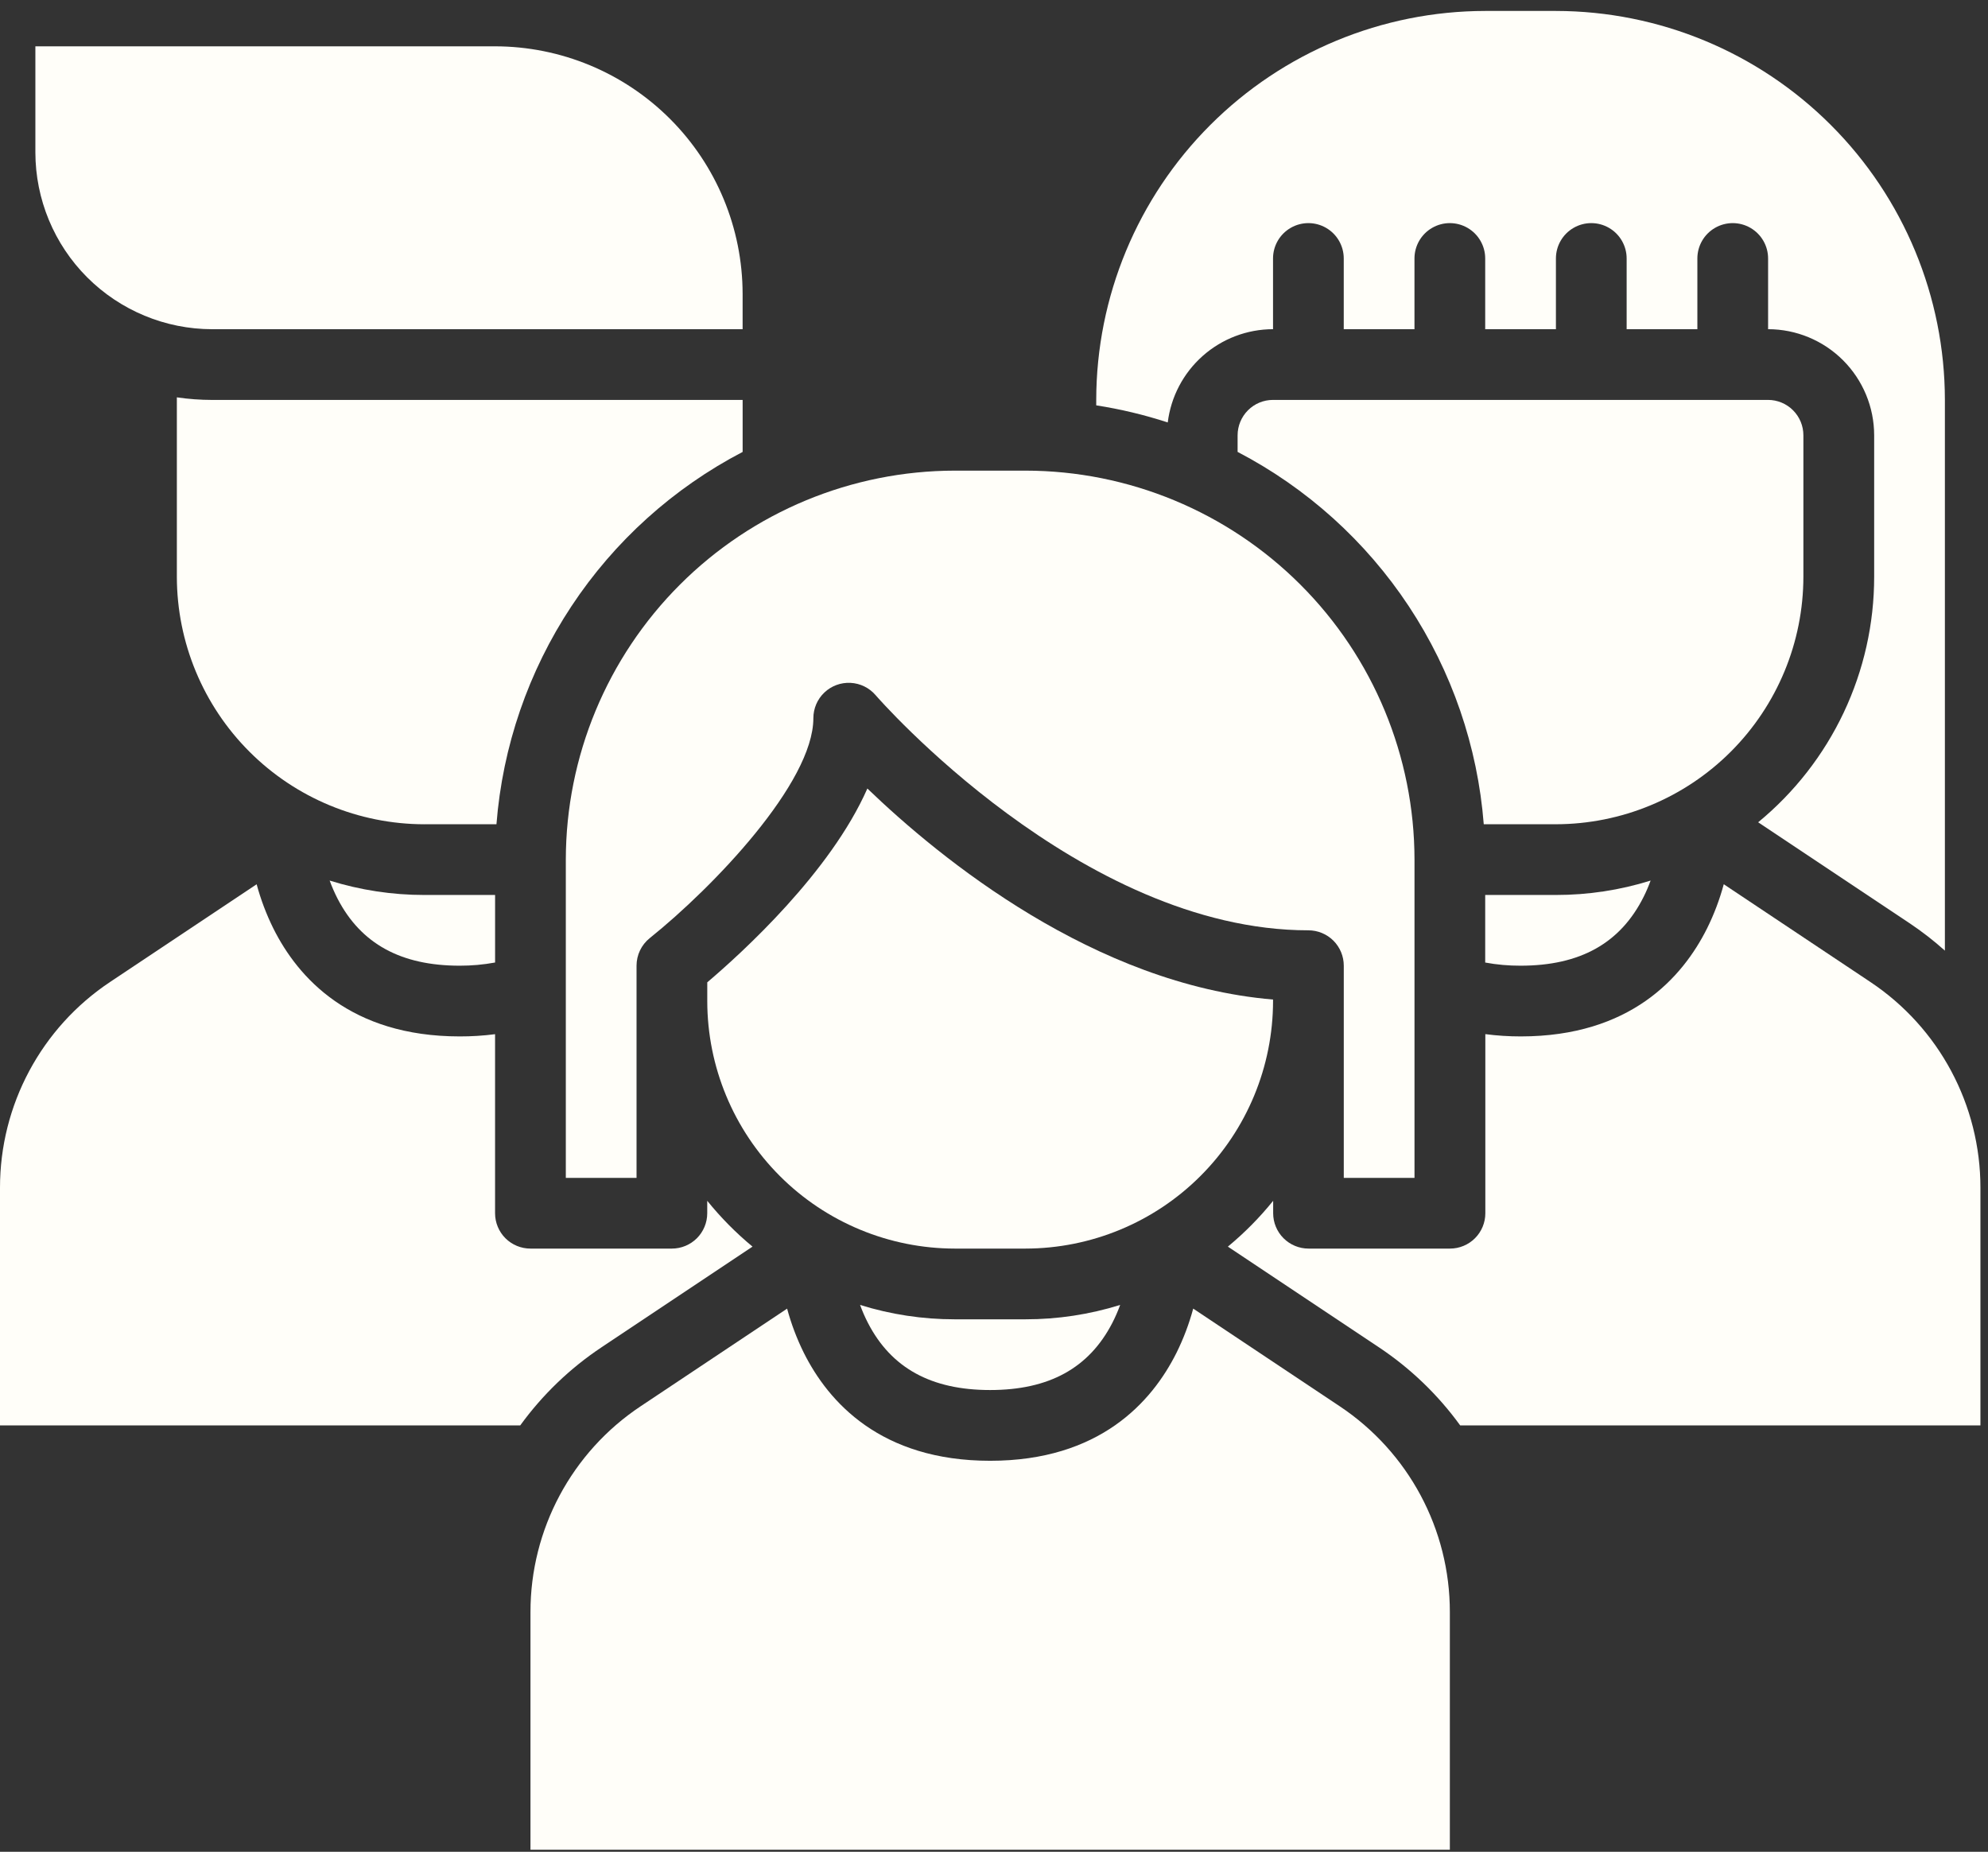 <svg width="73" height="68" viewBox="0 0 73 68" fill="none" xmlns="http://www.w3.org/2000/svg">
<rect x="0" y="0" width="73" height="68" fill="#333333" stroke="none"/>
<g id="Group">
<path id="Vector" d="M12.105 32.335C12.188 32.563 12.286 32.785 12.396 33.001C13.254 34.656 14.72 35.461 16.881 35.461C17.317 35.462 17.751 35.423 18.18 35.344V32.864H15.582C14.403 32.865 13.231 32.686 12.105 32.335Z" fill="#FFFEF9"/>
<path id="Vector_2" d="M22.084 49.476L27.633 45.777C27.024 45.273 26.467 44.709 25.97 44.094V44.551C25.97 44.895 25.833 45.225 25.59 45.469C25.346 45.712 25.016 45.849 24.672 45.849H19.477C19.133 45.849 18.803 45.712 18.559 45.469C18.316 45.225 18.179 44.895 18.179 44.551V37.976C17.748 38.032 17.315 38.059 16.881 38.058C12.864 38.058 10.942 35.903 10.038 34.094C9.781 33.575 9.575 33.031 9.424 32.471L4.048 36.055C1.516 37.738 -0.003 40.578 5.2187e-06 43.618V52.342H19.103C19.919 51.217 20.928 50.246 22.085 49.476L22.084 49.476Z" fill="#FFFEF9"/>
<path id="Vector_3" d="M15.584 30.267H18.181C18.197 30.267 18.213 30.266 18.23 30.266C18.454 27.408 19.402 24.653 20.983 22.262C22.564 19.87 24.728 17.92 27.27 16.595V14.686H7.793C7.358 14.685 6.924 14.654 6.494 14.591V21.178C6.497 23.588 7.455 25.898 9.159 27.602C10.863 29.307 13.174 30.265 15.584 30.268L15.584 30.267Z" fill="#FFFEF9"/>
<path id="Vector_4" d="M68.674 36.055L63.297 32.47C63.146 33.03 62.941 33.574 62.683 34.093C61.779 35.902 59.858 38.058 55.841 38.058C55.407 38.058 54.973 38.031 54.542 37.974V44.551C54.542 44.895 54.406 45.225 54.162 45.469C53.919 45.712 53.588 45.849 53.244 45.849H48.05C47.706 45.849 47.375 45.712 47.132 45.469C46.888 45.225 46.751 44.895 46.751 44.551V44.094C46.255 44.709 45.697 45.273 45.088 45.777L50.637 49.476C51.793 50.246 52.803 51.217 53.619 52.342H72.722V43.618C72.725 40.578 71.205 37.738 68.674 36.055L68.674 36.055Z" fill="#FFFEF9"/>
<path id="Vector_5" d="M66.221 21.177V15.984C66.221 15.639 66.084 15.309 65.841 15.066C65.597 14.822 65.267 14.685 64.923 14.685H46.744C46.399 14.685 46.069 14.822 45.826 15.066C45.583 15.309 45.446 15.639 45.445 15.984V16.594C47.988 17.92 50.151 19.87 51.732 22.262C53.313 24.654 54.26 27.408 54.484 30.267H57.132C59.541 30.264 61.852 29.306 63.556 27.602C65.26 25.898 66.219 23.587 66.221 21.178L66.221 21.177Z" fill="#FFFEF9"/>
<path id="Vector_6" d="M35.059 48.446C33.88 48.447 32.708 48.269 31.582 47.918C31.665 48.145 31.762 48.368 31.873 48.583C32.73 50.239 34.197 51.043 36.358 51.043C38.518 51.043 39.985 50.239 40.842 48.584C40.953 48.368 41.05 48.146 41.133 47.918C40.007 48.269 38.835 48.447 37.656 48.446L35.059 48.446Z" fill="#FFFEF9"/>
<path id="Vector_7" d="M20.777 31.565V43.252H23.374V35.461C23.374 35.066 23.553 34.693 23.861 34.447C26.182 32.586 29.867 28.748 29.867 26.371C29.867 26.016 30.013 25.675 30.271 25.43C30.529 25.185 30.876 25.057 31.231 25.075C31.587 25.093 31.919 25.255 32.151 25.525C32.225 25.612 39.673 34.162 48.045 34.162C48.39 34.162 48.72 34.299 48.964 34.542C49.207 34.786 49.344 35.116 49.344 35.461V43.252H51.941V31.565C51.937 27.778 50.431 24.147 47.753 21.47C45.075 18.792 41.444 17.286 37.658 17.282H35.061C31.274 17.286 27.643 18.792 24.966 21.47C22.288 24.148 20.782 27.778 20.777 31.565L20.777 31.565Z" fill="#FFFEF9"/>
<path id="Vector_8" d="M27.269 12.089V10.79C27.266 8.38 26.308 6.07 24.604 4.366C22.9 2.662 20.589 1.703 18.179 1.701H1.299V5.596C1.301 7.317 1.985 8.968 3.202 10.185C4.42 11.402 6.07 12.087 7.791 12.089H27.269Z" fill="#FFFEF9"/>
<path id="Vector_9" d="M54.537 32.864V35.345C54.965 35.424 55.4 35.463 55.836 35.461C58.027 35.461 59.504 34.633 60.355 32.932C60.452 32.738 60.537 32.539 60.611 32.335C59.486 32.687 58.313 32.865 57.134 32.864L54.537 32.864Z" fill="#FFFEF9"/>
<path id="Vector_10" d="M46.746 12.088V9.491C46.746 9.027 46.993 8.599 47.395 8.367C47.797 8.135 48.292 8.135 48.694 8.367C49.095 8.599 49.343 9.027 49.343 9.491V12.088H51.94V9.491C51.94 9.027 52.187 8.599 52.589 8.367C52.991 8.135 53.486 8.135 53.888 8.367C54.289 8.599 54.537 9.027 54.537 9.491V12.088H57.134V9.491C57.134 9.027 57.381 8.599 57.783 8.367C58.185 8.135 58.68 8.135 59.082 8.367C59.483 8.599 59.731 9.027 59.731 9.491V12.088H62.328V9.491C62.328 9.027 62.575 8.599 62.977 8.367C63.379 8.135 63.874 8.135 64.276 8.367C64.677 8.599 64.925 9.027 64.925 9.491V12.088C65.958 12.089 66.948 12.5 67.678 13.23C68.408 13.961 68.819 14.951 68.82 15.984V21.178C68.821 22.902 68.439 24.605 67.702 26.165C66.965 27.724 65.892 29.1 64.56 30.195L70.109 33.894C70.568 34.201 71.006 34.539 71.417 34.908V14.685C71.413 10.898 69.907 7.267 67.229 4.59C64.551 1.912 60.921 0.406 57.134 0.402H54.537C50.75 0.406 47.12 1.912 44.442 4.59C41.764 7.268 40.258 10.898 40.254 14.685V14.885C41.145 15.023 42.023 15.233 42.88 15.513C42.996 14.569 43.453 13.7 44.165 13.069C44.877 12.438 45.795 12.089 46.746 12.088L46.746 12.088Z" fill="#FFFEF9"/>
<path id="Vector_11" d="M46.746 36.76V36.704C40.184 36.148 34.541 31.544 31.85 28.955C30.496 32.028 27.267 34.971 25.971 36.072V36.759C25.973 39.169 26.932 41.48 28.636 43.184C30.34 44.888 32.65 45.846 35.06 45.849H37.657C40.067 45.846 42.377 44.888 44.081 43.184C45.786 41.48 46.744 39.169 46.747 36.759L46.746 36.76Z" fill="#FFFEF9"/>
<path id="Vector_12" d="M49.192 51.637L43.815 48.053C43.664 48.612 43.459 49.156 43.201 49.676C42.297 51.485 40.376 53.641 36.359 53.641C32.342 53.641 30.421 51.485 29.517 49.677C29.259 49.157 29.054 48.613 28.903 48.054L23.526 51.638C20.995 53.321 19.476 56.16 19.479 59.2V67.924H53.239V59.2C53.243 56.16 51.723 53.321 49.192 51.637L49.192 51.637Z" fill="#FFFEF9"/>
</g>
</svg>
